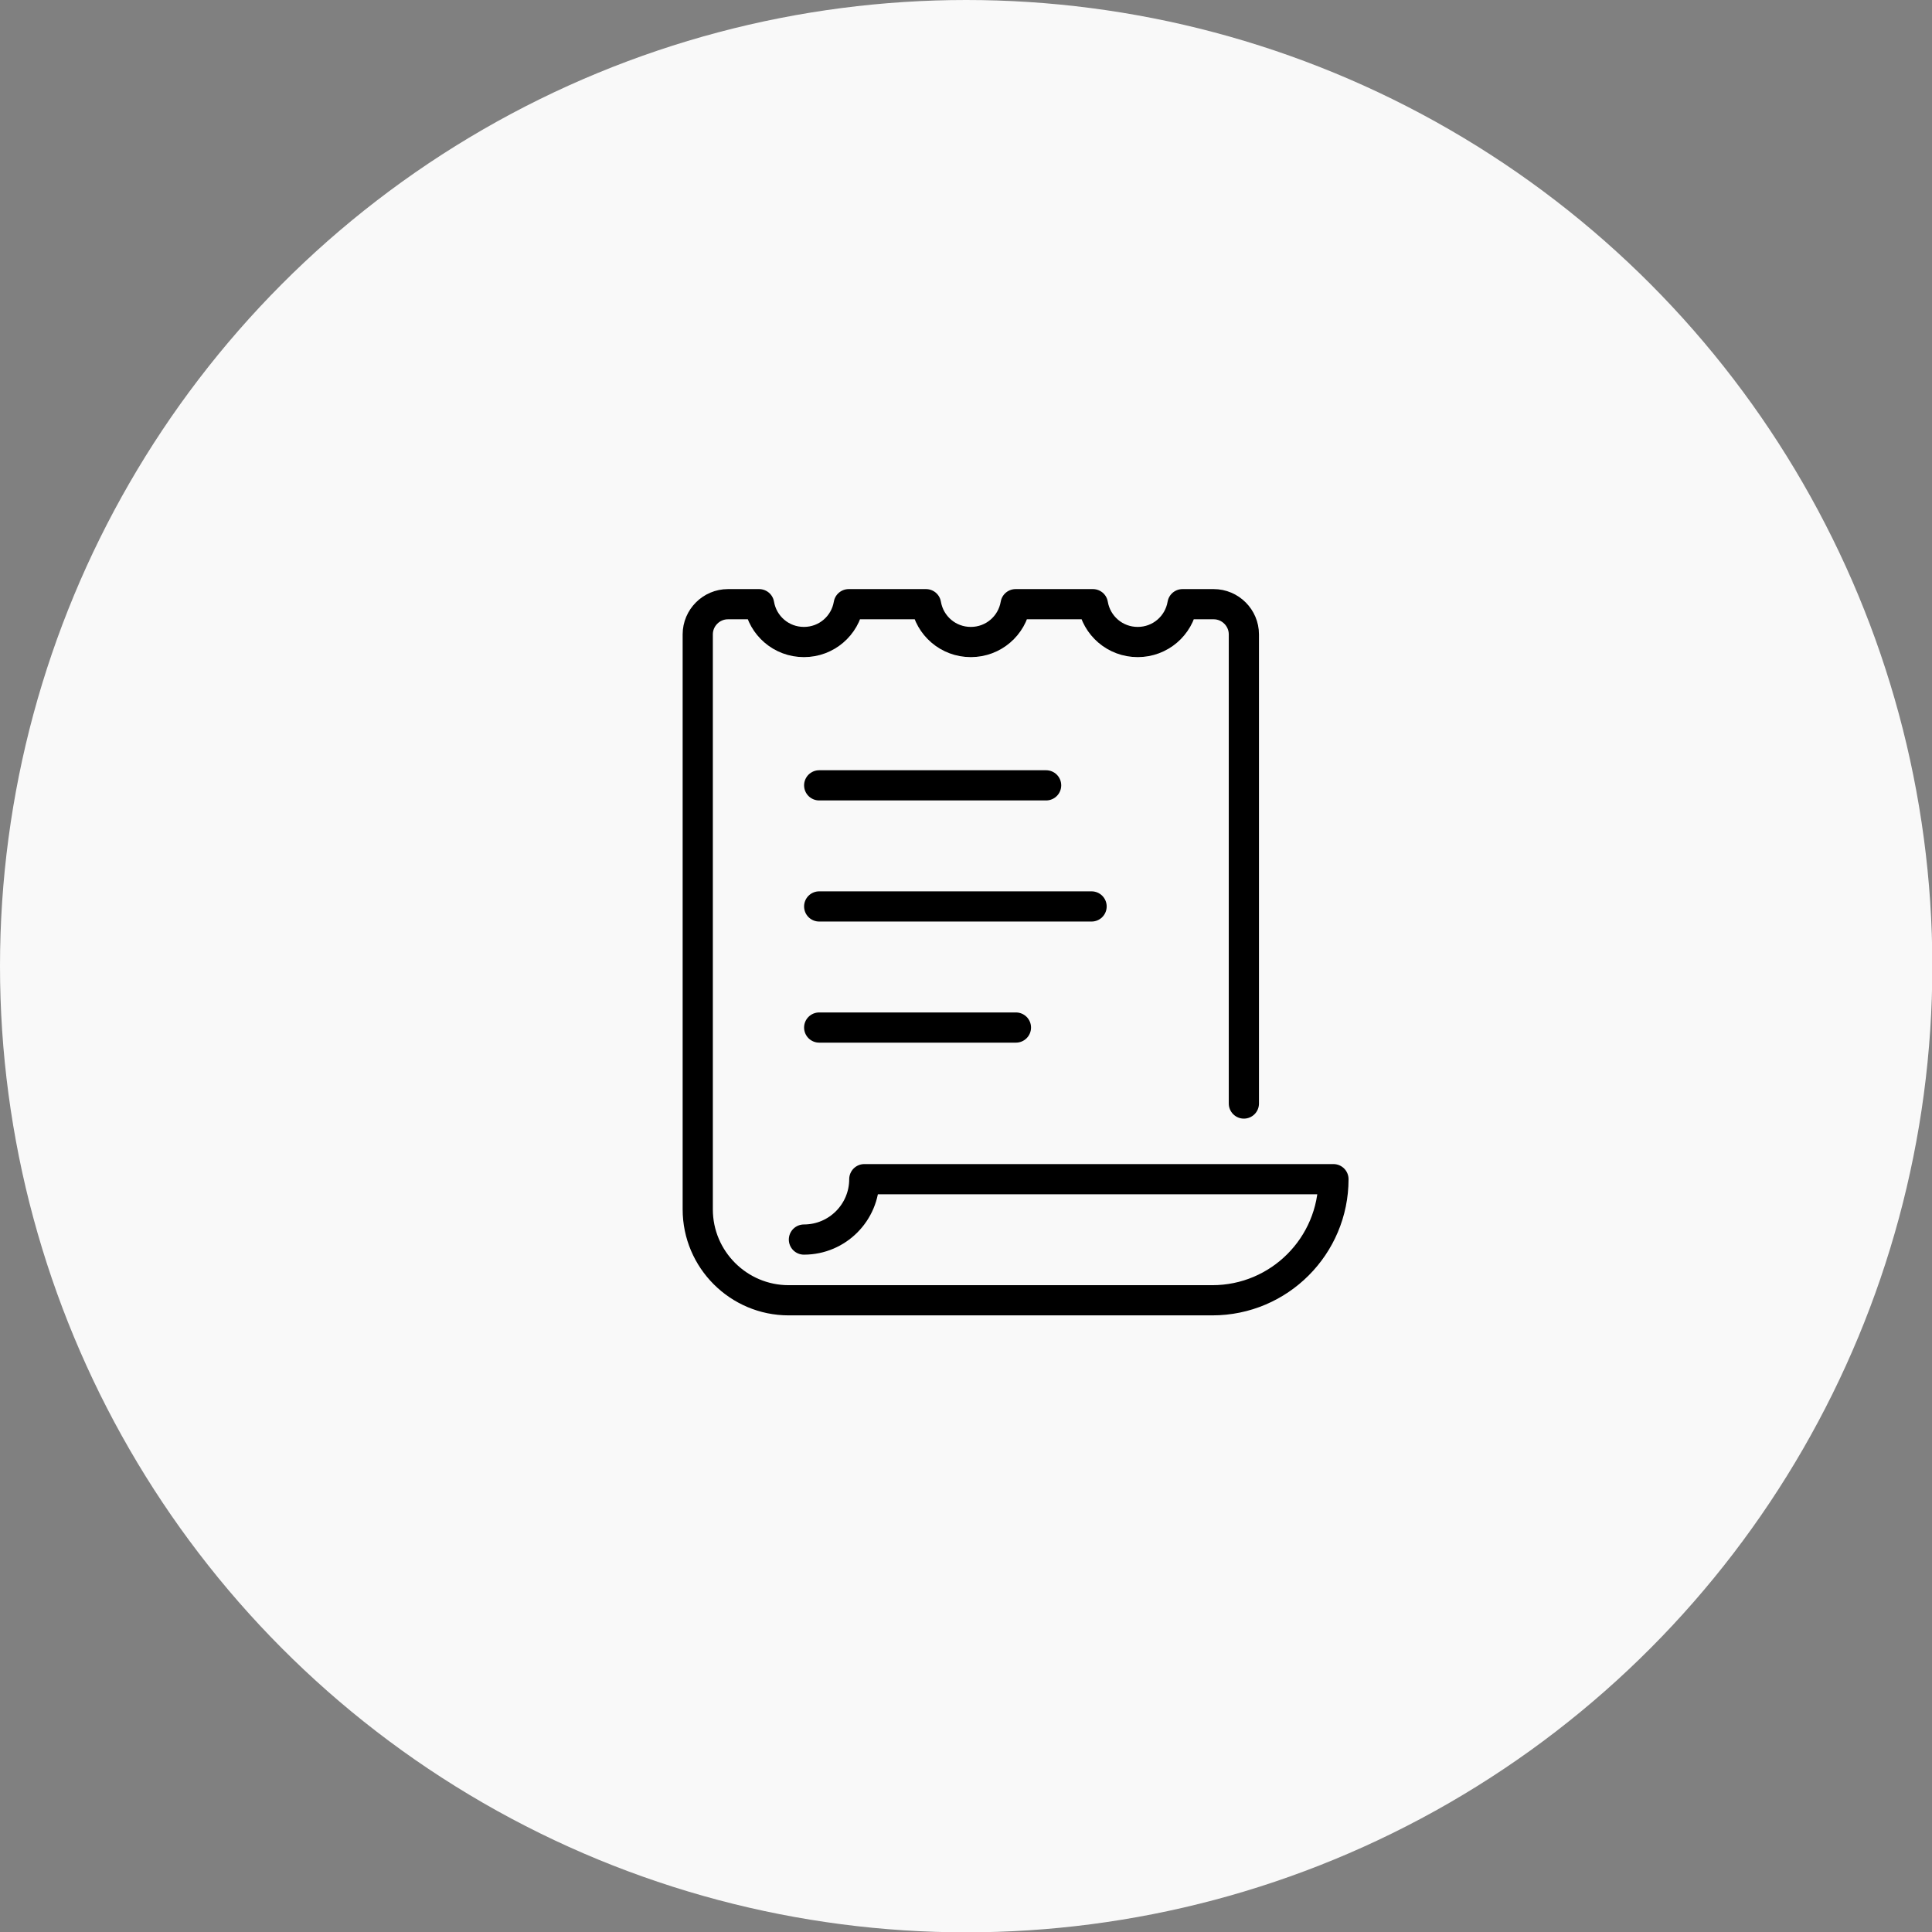 <?xml version="1.0" encoding="UTF-8"?>
<svg id="Ebene_2" data-name="Ebene 2" xmlns="http://www.w3.org/2000/svg" viewBox="0 0 58.23 58.23">
  <rect x="0" y="0" width="58.23" height="58.23" fill="#808080" stroke="none"/>
  <defs>
    <style>
      .cls-1 {
        fill: #f9f9f9;
        stroke-width: 0px;
      }

      .cls-2 {
        fill: none;
        stroke: #000;
        stroke-linecap: round;
        stroke-linejoin: round;
        stroke-width: .91px;
      }
    </style>
  </defs>
  <g id="Ebene_3" data-name="Ebene 3">
    <g>
      <circle class="cls-1" cx="29.12" cy="29.12" r="29.12"/>
      <g>
        <line class="cls-2" x1="24.69" y1="23.67" x2="31.53" y2="23.67"/>
        <line class="cls-2" x1="24.69" y1="27.32" x2="32.9" y2="27.32"/>
        <line class="cls-2" x1="24.69" y1="30.97" x2="30.62" y2="30.97"/>
        <path class="cls-2" d="M24.23,37.36c1.01,0,1.82-.82,1.82-1.82h14.14c0,2.01-1.63,3.65-3.65,3.65h-12.77c-1.51,0-2.74-1.23-2.74-2.74v-17.33c0-.5.41-.91.91-.91h.94c.11.65.67,1.14,1.35,1.14s1.24-.49,1.35-1.14h2.33c.11.65.67,1.14,1.35,1.14s1.24-.49,1.35-1.14h2.33c.11.65.67,1.14,1.35,1.14s1.24-.49,1.35-1.14h.94c.5,0,.91.41.91.91h0v14.14"/>
      </g>
    </g>
  </g>
</svg>